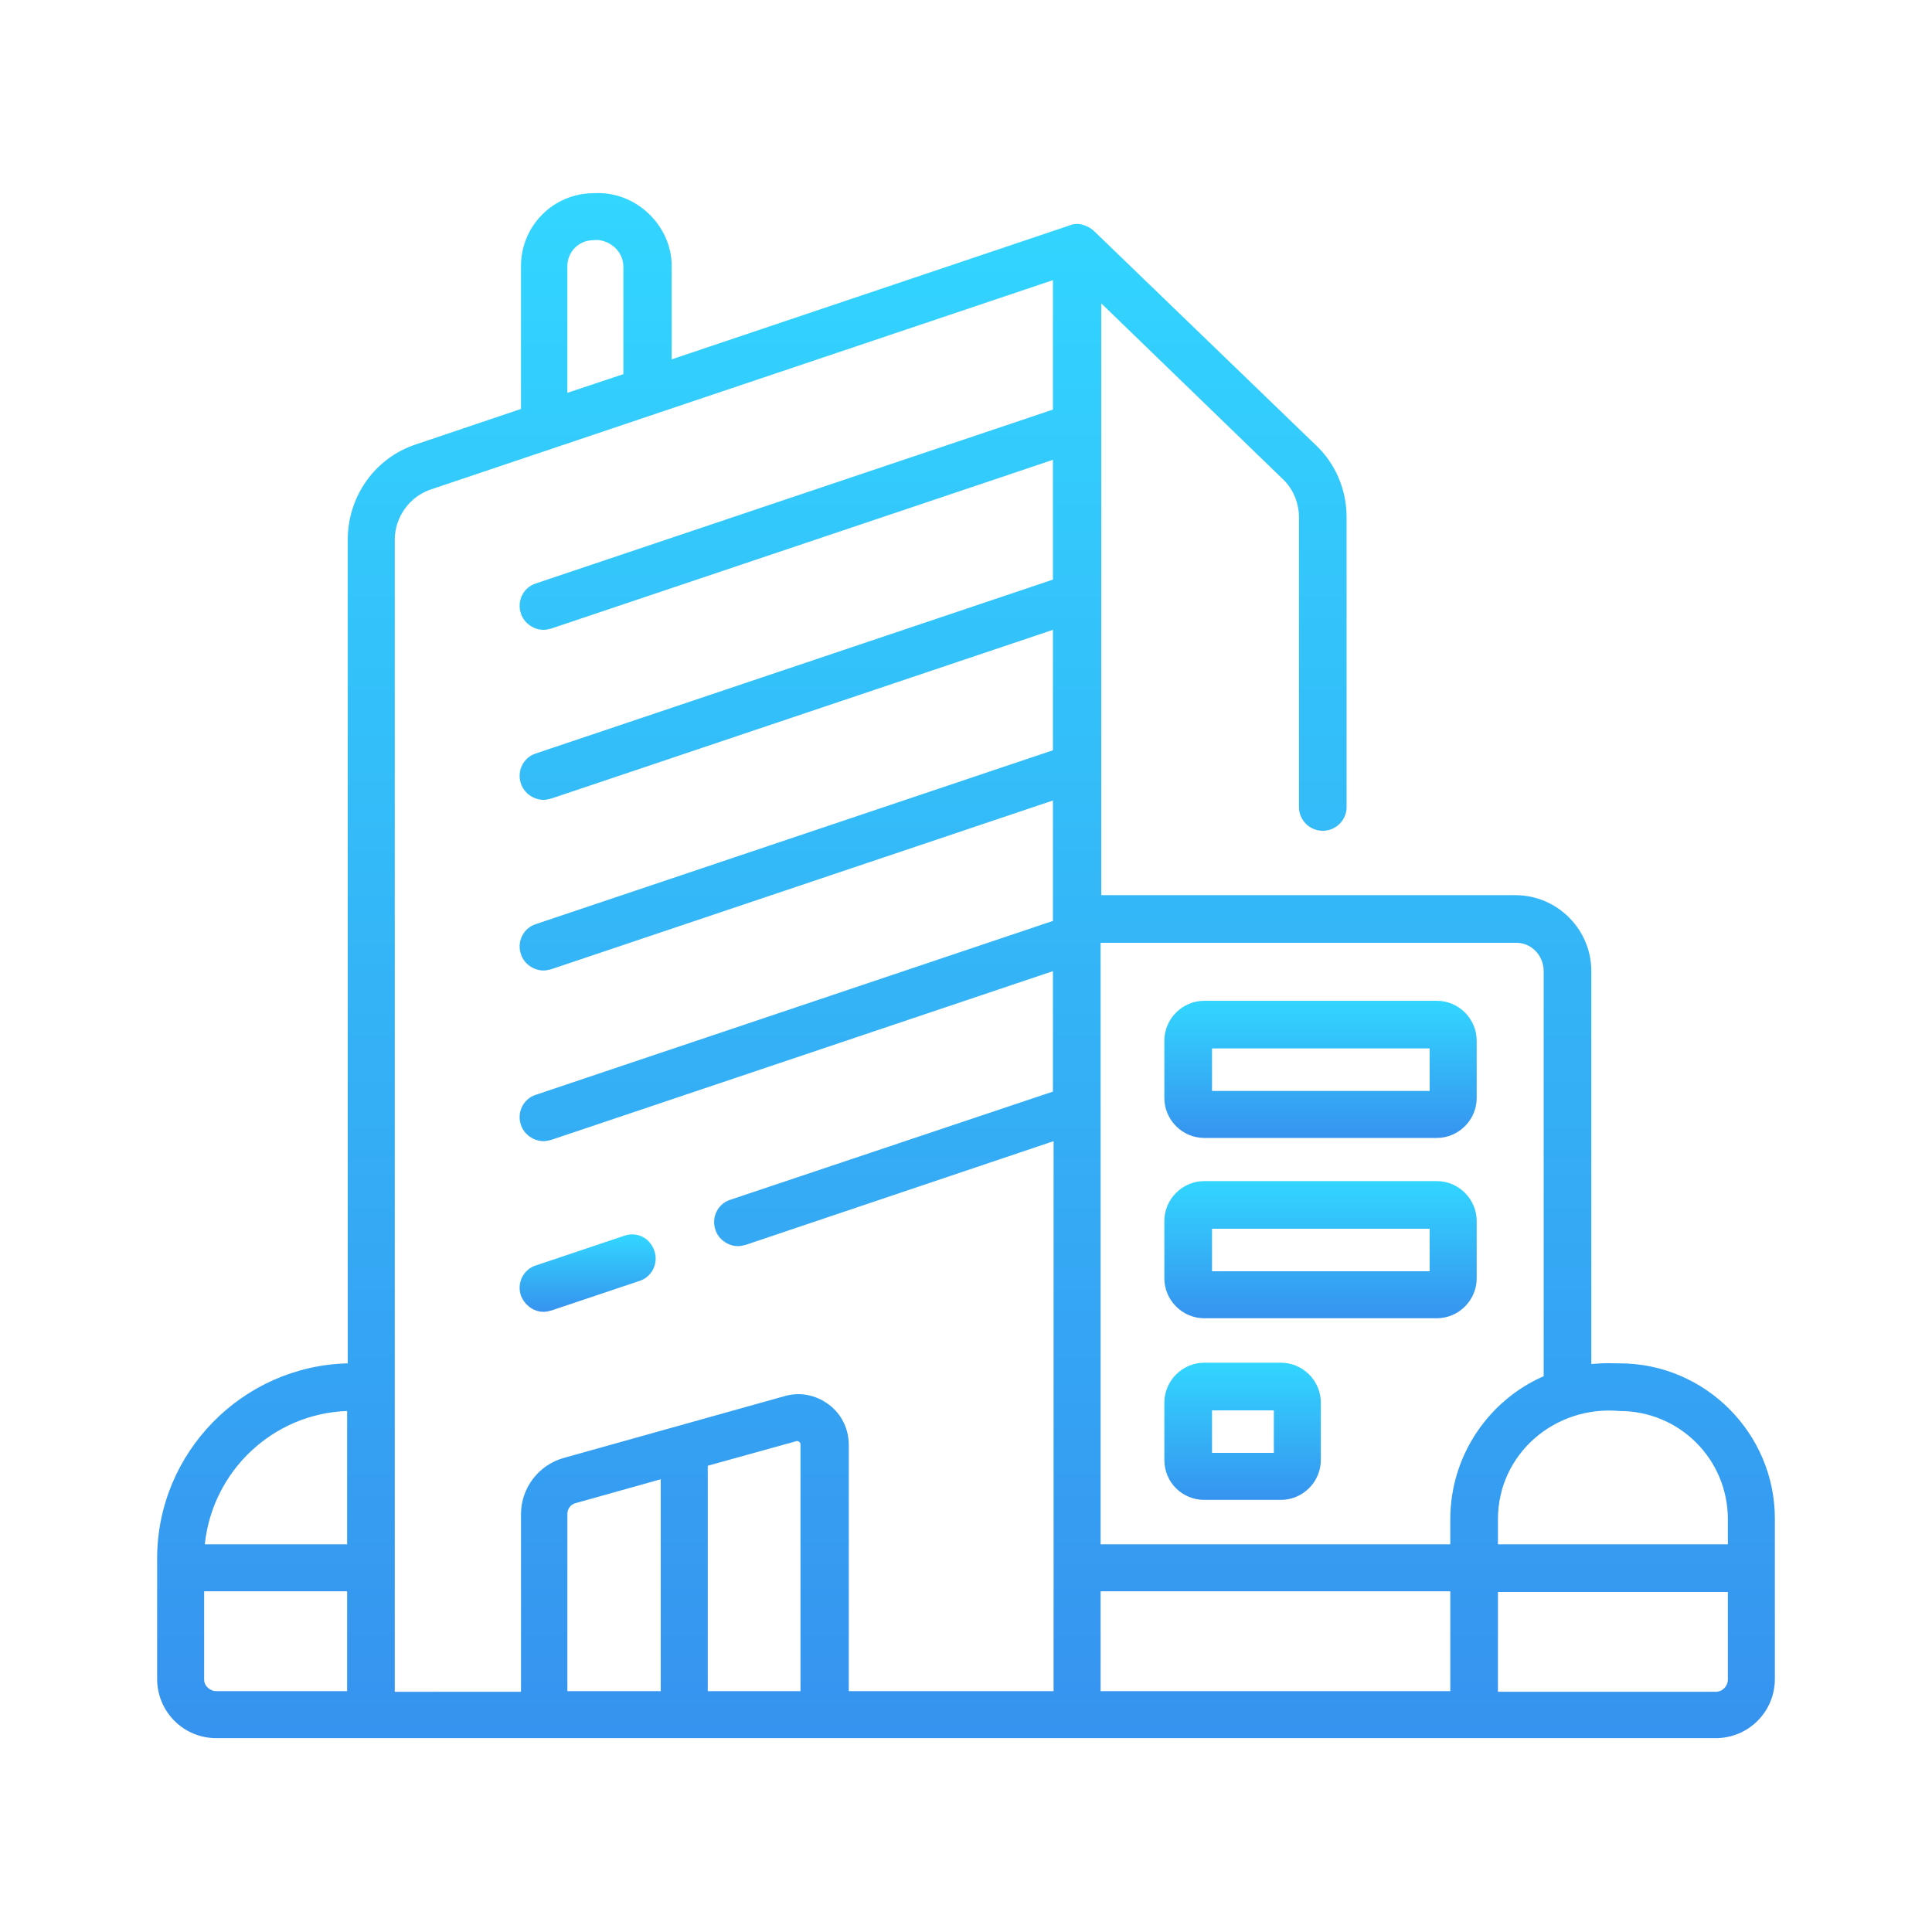 <?xml version="1.0" encoding="utf-8"?>
<!-- Generator: Adobe Illustrator 22.1.0, SVG Export Plug-In . SVG Version: 6.00 Build 0)  -->
<svg version="1.1" id="Camada_1" xmlns="http://www.w3.org/2000/svg" xmlns:xlink="http://www.w3.org/1999/xlink" x="0px" y="0px"
	 viewBox="0 0 300 300" style="enable-background:new 0 0 300 300;" xml:space="preserve">
<style type="text/css">
	.st0{fill:url(#SVGID_1_);}
	.st1{fill:url(#SVGID_2_);}
	.st2{fill:url(#SVGID_3_);}
	.st3{fill:url(#SVGID_4_);}
	.st4{fill:url(#SVGID_5_);}
</style>
<g>
	<g>
		<linearGradient id="SVGID_1_" gradientUnits="userSpaceOnUse" x1="150" y1="30" x2="150" y2="270">
			<stop  offset="0" style="stop-color:#32D6FF"/>
			<stop  offset="1" style="stop-color:#3693EF"/>
		</linearGradient>
		<path class="st0" d="M251.5,211.7c-2,0-1.7-0.1-4.4,0.1v-61c0-6.5-5.3-11.8-11.8-11.8h-29.9c0,0,0,0,0,0h-34.4V47.1l28.2,27.3
			c1.6,1.5,2.5,3.7,2.5,5.9v45c0,2,1.6,3.7,3.7,3.7c2,0,3.7-1.6,3.7-3.7v-45c0-4.2-1.7-8.3-4.8-11.2l-34.5-33.3
			c-0.8-0.7-2.3-1.4-3.7-0.8l-61.8,20.8V41.3c0-6.3-5.6-11.7-12.1-11.3c-6.3,0-11.3,5.1-11.3,11.3v22.2L64.6,69
			c-6.4,2.1-10.6,8.1-10.6,14.8v127.9c-16.4,0.4-29.6,13.9-29.6,30.3v18.7c0,5.1,4.1,9.2,9.2,9.2h232.8c5.1,0,9.2-4.1,9.2-9.2v-24.9
			C275.6,222.6,264.8,211.7,251.5,211.7L251.5,211.7z M251.5,219.1c9.3,0,16.8,7.5,16.8,16.8v3.9h-35.7v-3.9
			C232.6,225.8,241.4,218.2,251.5,219.1z M239.7,150.8v62.9c-8.5,3.7-14.5,12.3-14.5,22.2v3.9h-54.3v-93.4h64.4
			C237.7,146.3,239.7,148.3,239.7,150.8L239.7,150.8z M88.1,41.3c0-2.2,1.8-4,4-4c2-0.3,4.6,1.3,4.7,4v16.8l-8.7,2.9V41.3z
			 M53.9,219.1v20.7H31.8C33,228.4,42.4,219.5,53.9,219.1z M31.7,260.8v-13.7h22.2v15.5H33.6C32.6,262.6,31.7,261.8,31.7,260.8z
			 M61.3,83.8c0-3.5,2.3-6.7,5.6-7.8l96.6-32.5v20.1l-80.3,27c-1.9,0.6-3,2.7-2.3,4.7c0.5,1.5,2,2.5,3.5,2.5c0.4,0,0.8-0.1,1.2-0.2
			l77.9-26.2V90l-80.3,27c-1.9,0.6-3,2.7-2.3,4.7c0.5,1.5,2,2.5,3.5,2.5c0.4,0,0.8-0.1,1.2-0.2l77.9-26.2v18.7l-80.3,27
			c-1.9,0.6-3,2.7-2.3,4.7c0.5,1.5,2,2.5,3.5,2.5c0.4,0,0.8-0.1,1.2-0.2l77.9-26.2v18.3c0,0,0,0,0,0v0.4l-80.3,27
			c-1.9,0.6-3,2.7-2.3,4.7c0.5,1.5,2,2.5,3.5,2.5c0.4,0,0.8-0.1,1.2-0.2l77.9-26.2v18.7l-50.1,16.8c-1.9,0.6-3,2.7-2.3,4.7
			c0.5,1.5,2,2.5,3.5,2.5c0.4,0,0.8-0.1,1.2-0.2l47.8-16.1v85.4h-31.8v-38.2c0-2.5-1.1-4.8-3.1-6.3c-2-1.5-4.5-2-6.9-1.3l-34.3,9.6
			c-3.9,1.1-6.6,4.7-6.6,8.7v27.6H61.3L61.3,83.8z M88.1,235.1c0-0.8,0.5-1.5,1.3-1.7l13.2-3.7v32.9H88.1L88.1,235.1L88.1,235.1z
			 M109.9,262.6v-35l13.7-3.8c0.2-0.1,0.4,0,0.5,0.1c0.2,0.1,0.2,0.3,0.2,0.5v38.2H109.9z M170.9,262.6v-15.5h54.3v15.5H170.9z
			 M268.3,260.8c0,1-0.8,1.9-1.9,1.9h-33.8v-15.5h35.7V260.8z"/>
		<linearGradient id="SVGID_2_" gradientUnits="userSpaceOnUse" x1="91.265" y1="191.711" x2="91.265" y2="203.668">
			<stop  offset="0" style="stop-color:#32D6FF"/>
			<stop  offset="1" style="stop-color:#3693EF"/>
		</linearGradient>
		<path class="st1" d="M84.4,203.7c0.4,0,0.8-0.1,1.2-0.2l13.7-4.6c1.9-0.6,3-2.7,2.3-4.7s-2.7-3-4.7-2.3l-13.7,4.6
			c-1.9,0.6-3,2.7-2.3,4.7C81.5,202.7,82.9,203.7,84.4,203.7z"/>
		<linearGradient id="SVGID_3_" gradientUnits="userSpaceOnUse" x1="205.058" y1="155.413" x2="205.058" y2="176.686">
			<stop  offset="0" style="stop-color:#32D6FF"/>
			<stop  offset="1" style="stop-color:#3693EF"/>
		</linearGradient>
		<path class="st2" d="M187,176.7h36.1c3.4,0,6.2-2.8,6.2-6.2v-8.9c0-3.4-2.8-6.2-6.2-6.2H187c-3.4,0-6.2,2.8-6.2,6.2v8.9
			C180.8,173.9,183.6,176.7,187,176.7z M188.2,162.8H222v6.6h-33.8V162.8z"/>
		<linearGradient id="SVGID_4_" gradientUnits="userSpaceOnUse" x1="205.058" y1="183.4" x2="205.058" y2="204.673">
			<stop  offset="0" style="stop-color:#32D6FF"/>
			<stop  offset="1" style="stop-color:#3693EF"/>
		</linearGradient>
		<path class="st3" d="M187,204.7h36.1c3.4,0,6.2-2.8,6.2-6.2v-8.9c0-3.4-2.8-6.2-6.2-6.2H187c-3.4,0-6.2,2.8-6.2,6.2v8.9
			C180.8,201.9,183.6,204.7,187,204.7z M188.2,190.8H222v6.6h-33.8V190.8z"/>
		<linearGradient id="SVGID_5_" gradientUnits="userSpaceOnUse" x1="192.98" y1="211.673" x2="192.98" y2="232.946">
			<stop  offset="0" style="stop-color:#32D6FF"/>
			<stop  offset="1" style="stop-color:#3693EF"/>
		</linearGradient>
		<path class="st4" d="M187,232.9h11.9c3.4,0,6.2-2.8,6.2-6.2v-8.9c0-3.4-2.8-6.2-6.2-6.2H187c-3.4,0-6.2,2.8-6.2,6.2v8.9
			C180.8,230.2,183.6,232.9,187,232.9z M188.2,219h9.6v6.6h-9.6V219z"/>
	</g>
</g>
</svg>
